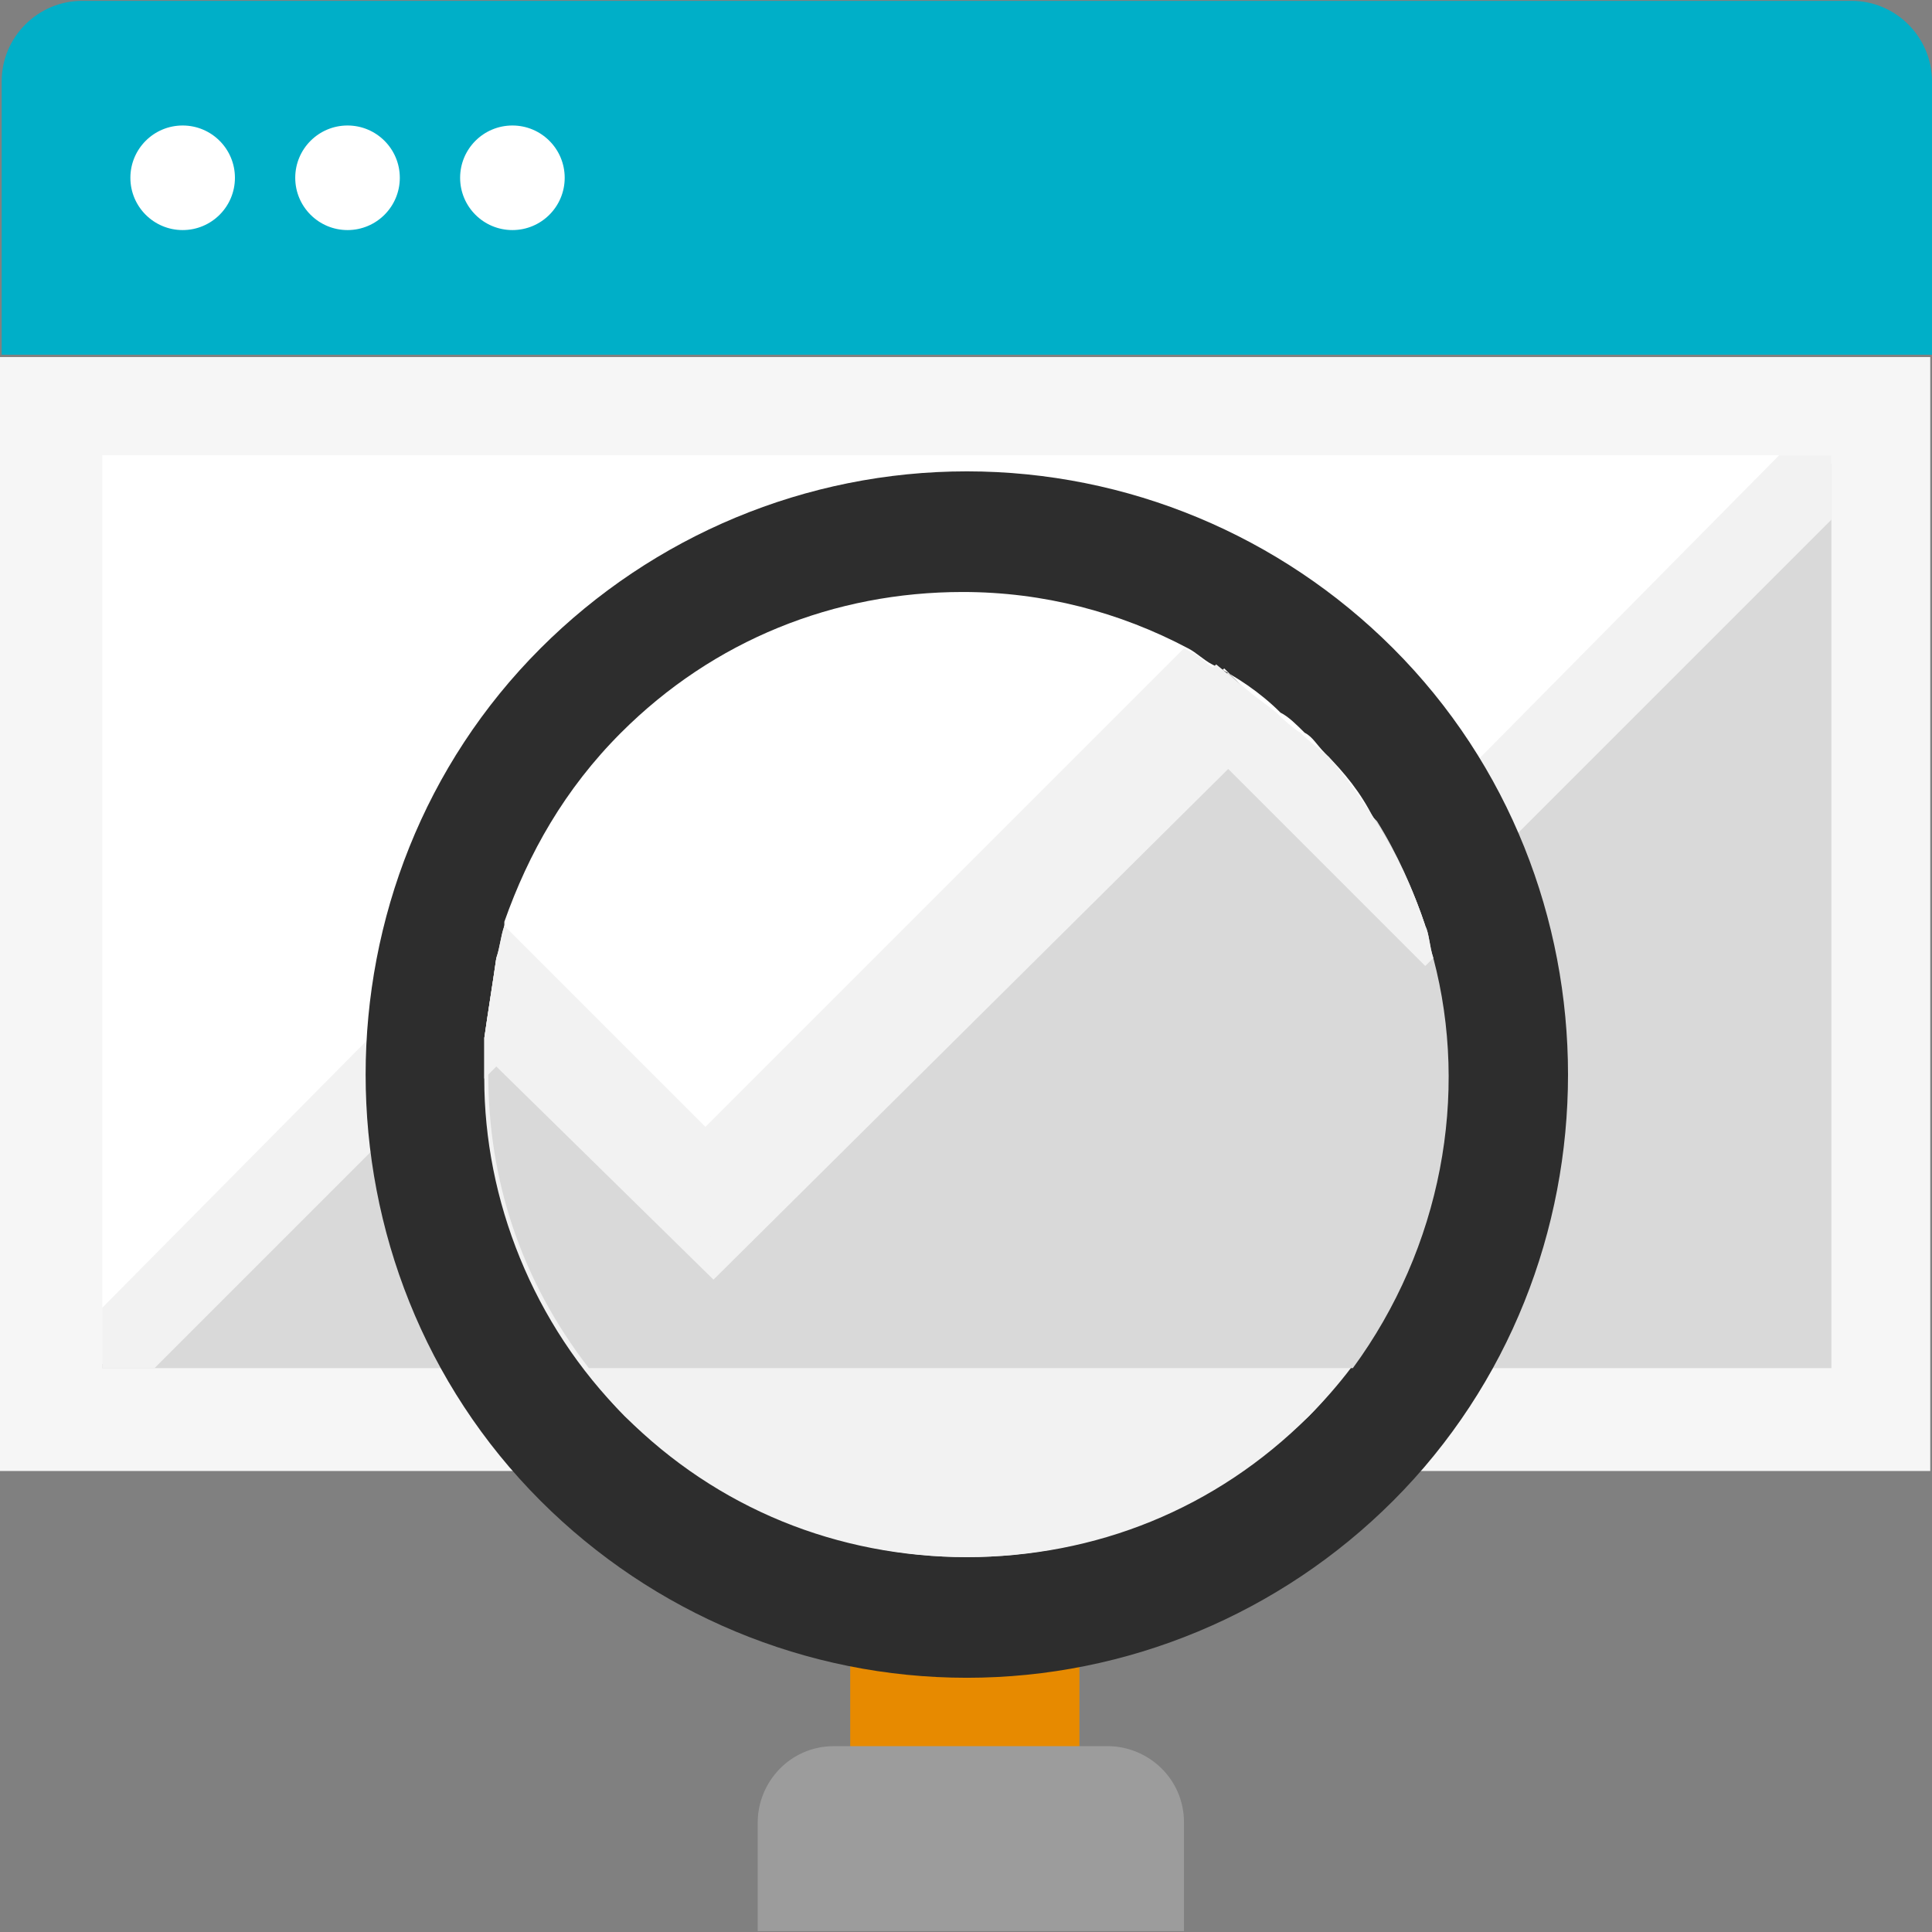 <svg width="70" height="70" viewBox="0 0 70 70" fill="none" xmlns="http://www.w3.org/2000/svg">
<rect x="0" y="0" width="70" height="70" fill="#808080" stroke="none"/>
<path d="M67.085 0.031H2.975C1.373 0.031 0.061 1.342 0.061 2.945V12.852H69.999V2.945C69.999 1.342 68.687 0.031 67.085 0.031Z" fill="#00AFC8"/>
<rect y="12.937" width="69.937" height="40.36" fill="#F6F6F6"/>
<path d="M6.618 8.336C7.664 8.336 8.512 7.488 8.512 6.442C8.512 5.395 7.664 4.547 6.618 4.547C5.572 4.547 4.724 5.395 4.724 6.442C4.724 7.488 5.572 8.336 6.618 8.336Z" fill="white"/>
<path d="M12.592 8.336C13.638 8.336 14.486 7.488 14.486 6.442C14.486 5.395 13.638 4.547 12.592 4.547C11.546 4.547 10.697 5.395 10.697 6.442C10.697 7.488 11.546 8.336 12.592 8.336Z" fill="white"/>
<path d="M18.566 8.336C19.612 8.336 20.46 7.488 20.46 6.442C20.46 5.395 19.612 4.547 18.566 4.547C17.519 4.547 16.671 5.395 16.671 6.442C16.671 7.488 17.519 8.336 18.566 8.336Z" fill="white"/>
<path d="M66.356 16.787V49.57H3.704V49.424L17.983 35.145L25.851 42.867L44.355 24.217L51.64 31.502L66.356 16.787Z" fill="#D9D9D9"/>
<path d="M25.851 42.867L44.355 24.217L51.64 31.502L66.356 16.787V16.495H3.704V49.424L17.983 35.145L25.851 42.867Z" fill="white"/>
<path d="M66.356 16.495V18.826L51.64 33.542L44.355 26.403L25.851 44.907L17.983 37.185L5.598 49.57H3.704V47.384L17.983 32.959L25.851 40.827L44.355 22.177L51.64 29.463L64.462 16.495H66.356Z" fill="#F2F2F2"/>
<rect x="30.805" y="59.623" width="8.305" height="4.808" fill="#E78A00"/>
<path d="M35.03 60.789C29.202 60.789 23.665 58.458 19.585 54.378C11.135 45.927 11.135 31.939 19.585 23.489C23.665 19.409 29.202 17.078 35.03 17.078C40.858 17.078 46.395 19.409 50.474 23.489C58.925 31.939 58.925 45.927 50.474 54.378C46.395 58.457 40.858 60.789 35.03 60.789Z" fill="#2D2D2D"/>
<path d="M47.415 51.318C44.063 54.669 39.692 56.417 35.03 56.417C30.368 56.417 25.996 54.523 22.645 51.318C19.294 47.967 17.546 43.45 17.546 39.079C17.546 38.496 17.546 38.059 17.546 37.622C17.691 36.602 17.837 35.728 17.983 34.708C18.129 34.271 18.129 33.979 18.274 33.542C19.148 31.065 20.46 28.734 22.5 26.694C25.851 23.343 30.222 21.595 34.884 21.595C37.798 21.595 40.567 22.323 43.044 23.635C43.335 23.78 43.627 23.926 43.918 24.218C44.792 24.8 45.666 25.383 46.395 25.966C46.686 26.257 46.978 26.549 47.269 26.694C47.56 26.986 47.706 27.132 47.998 27.423C49.6 29.317 50.766 31.357 51.495 33.542C51.64 33.98 51.786 34.271 51.786 34.708C53.388 40.39 51.931 46.801 47.415 51.318Z" fill="#F2F2F2"/>
<path d="M44.355 24.217L49.746 29.608C49.309 28.734 48.726 28.005 47.997 27.277C47.706 26.986 47.56 26.694 47.269 26.548C46.977 26.257 46.686 25.965 46.395 25.82C45.666 25.091 44.792 24.509 43.918 24.072C43.626 23.926 43.335 23.634 43.044 23.489C40.567 22.177 37.798 21.449 34.884 21.449C30.222 21.449 25.851 23.197 22.5 26.548C20.46 28.588 19.148 30.919 18.274 33.396C18.274 33.833 18.274 34.27 18.128 34.562C18.128 34.708 18.128 34.853 17.983 34.999L25.705 42.721L44.355 24.217Z" fill="white"/>
<path d="M22.645 51.318C25.996 54.669 30.367 56.417 35.03 56.417C39.692 56.417 44.063 54.523 47.414 51.318C47.997 50.735 48.434 50.152 48.872 49.569H21.188C21.625 50.152 22.062 50.735 22.645 51.318Z" fill="#F2F2F2"/>
<path d="M51.931 34.708C51.786 34.271 51.786 33.834 51.64 33.542C51.203 32.231 50.62 30.92 49.892 29.754L44.501 24.363L25.851 42.867L18.128 35.145C17.983 35.873 17.837 36.748 17.691 37.476C17.691 37.913 17.691 38.496 17.691 38.933C17.691 42.721 18.857 46.364 21.334 49.569H49.017C52.223 45.199 53.243 39.662 51.931 34.708Z" fill="#D9D9D9"/>
<path d="M42.606 69.968H27.453V66.034C27.453 64.577 28.619 63.266 30.222 63.266H40.13C41.587 63.266 42.898 64.431 42.898 66.034V69.968H42.606Z" fill="#9C9C9C"/>
<path d="M51.931 34.708L51.64 34.999L44.501 27.86L25.851 46.364L17.983 38.642L17.546 39.079C17.546 38.496 17.546 38.059 17.546 37.622C17.691 36.602 17.837 35.728 17.983 34.708L25.705 42.43L44.064 24.072L48.143 27.423C49.746 29.317 50.912 31.357 51.64 33.542C51.786 33.834 51.786 34.271 51.931 34.708Z" fill="#F2F2F2"/>
<path d="M51.64 33.542L44.355 26.403L25.851 44.907L17.983 37.185L17.546 37.622C17.691 36.602 17.837 35.728 17.983 34.708C18.128 34.271 18.128 33.979 18.274 33.542L25.559 40.827L42.898 23.489C43.19 23.634 43.481 23.78 43.772 24.072C44.646 24.654 45.521 25.237 46.249 25.82C46.541 26.111 46.832 26.403 47.123 26.549C47.415 26.84 47.56 26.986 47.852 27.277C49.746 29.171 50.911 31.357 51.64 33.542Z" fill="#F2F2F2"/>
</svg>

